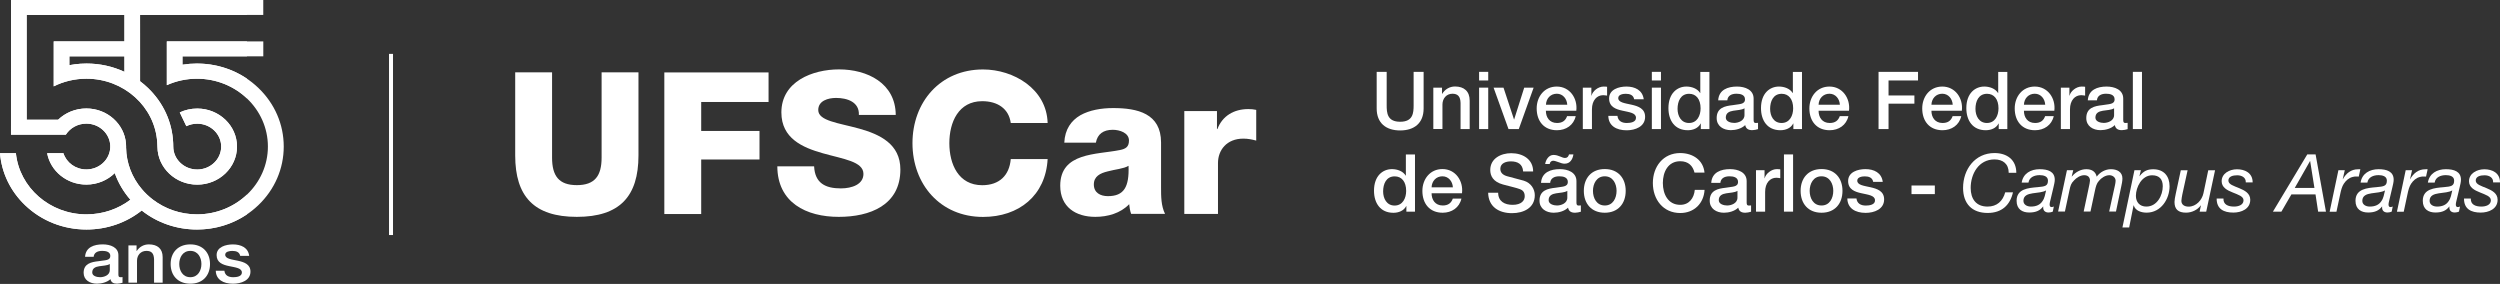 <?xml version="1.0" encoding="UTF-8" standalone="no"?>
<svg
   xmlns:dc="http://purl.org/dc/elements/1.1/"
   xmlns:cc="http://creativecommons.org/ns#"
   xmlns:rdf="http://www.w3.org/1999/02/22-rdf-syntax-ns#"
   xmlns:svg="http://www.w3.org/2000/svg"
   xmlns="http://www.w3.org/2000/svg"
   xmlns:sodipodi="http://sodipodi.sourceforge.net/DTD/sodipodi-0.dtd"
   xmlns:inkscape="http://www.inkscape.org/namespaces/inkscape"
   version="1.1"
   id="Camada_1"
   x="0px"
   y="0px"
   viewBox="0 0 345.16 39.2"
   xml:space="preserve"
   sodipodi:docname="araras-55.svg"
   width="345.16"
   height="39.2"
   inkscape:version="1.1-dev (bc69992, 2020-04-15)"><rect x="0" y="0" width="345.16" height="39.2" fill="#333333" stroke="none"/><defs
   id="defs1008" /><sodipodi:namedview
   pagecolor="#ffffff"
   bordercolor="#666666"
   borderopacity="1"
   objecttolerance="10"
   gridtolerance="10"
   guidetolerance="10"
   inkscape:pageopacity="0"
   inkscape:pageshadow="2"
   inkscape:window-width="1777"
   inkscape:window-height="1050"
   id="namedview1006"
   showgrid="false"
   inkscape:zoom="1.2388792"
   inkscape:cx="-40.725837"
   inkscape:cy="19.795"
   inkscape:window-x="0"
   inkscape:window-y="25"
   inkscape:window-maximized="0"
   inkscape:current-layer="g1003" />
<style
   type="text/css"
   id="style833">
	.st0{fill:#FFFFFF;}
</style>
<rect
   y="0"
   x="-2.422"
   height="42.781"
   width="353.545"
   id="rect1238"
   style="display:none;fill:#000000;stroke:#0b1f3a" /><g
   id="g1003"
   transform="translate(-125.27,-401.15)">
	<g
   id="g849">
		<g
   id="g847">
			<path
   class="st0"
   d="m 213.42,422.61 c 0,5.67 -2.6,8.48 -8.51,8.48 -5.91,0 -8.51,-2.82 -8.51,-8.48 v -11.47 h 5.09 v 11.77 c 0,2.52 0.93,3.8 3.42,3.8 2.49,0 3.42,-1.29 3.42,-3.8 v -11.77 h 5.09 z"
   id="path835" />
			<path
   class="st0"
   d="m 216.98,411.15 h 14.4 v 4.08 h -9.3 v 4 h 8.05 v 3.94 h -8.05 v 7.53 h -5.09 v -19.55 z"
   id="path837" />
			<path
   class="st0"
   d="m 237.67,424.12 c 0.11,2.3 1.53,3.04 3.69,3.04 1.53,0 3.12,-0.55 3.12,-2 0,-1.72 -2.79,-2.05 -5.61,-2.85 -2.79,-0.79 -5.72,-2.05 -5.72,-5.64 0,-4.27 4.3,-5.94 7.96,-5.94 3.89,0 7.8,1.89 7.83,6.29 h -5.09 c 0.08,-1.78 -1.59,-2.35 -3.15,-2.35 -1.09,0 -2.46,0.38 -2.46,1.67 0,1.51 2.82,1.78 5.67,2.57 2.82,0.79 5.67,2.11 5.67,5.64 0,4.95 -4.22,6.54 -8.51,6.54 -4.49,0 -8.46,-1.97 -8.48,-6.98 h 5.08 z"
   id="path839" />
			<path
   class="st0"
   d="m 264.82,418.13 c -0.27,-1.97 -1.81,-3.01 -3.94,-3.01 -3.28,0 -4.54,2.9 -4.54,5.8 0,2.9 1.26,5.8 4.54,5.8 2.38,0 3.75,-1.37 3.94,-3.61 h 5.09 c -0.27,5.04 -3.97,7.99 -8.92,7.99 -5.91,0 -9.74,-4.52 -9.74,-10.18 0,-5.67 3.83,-10.18 9.74,-10.18 4.22,0 8.79,2.68 8.92,7.39 z"
   id="path841" />
			<path
   class="st0"
   d="m 272.21,420.86 c 0.08,-1.86 0.96,-3.07 2.22,-3.8 1.26,-0.71 2.9,-0.99 4.52,-0.99 3.37,0 6.62,0.74 6.62,4.76 v 6.21 c 0,1.2 0,2.52 0.55,3.64 h -4.68 c -0.16,-0.44 -0.22,-0.88 -0.27,-1.34 -1.2,1.26 -2.98,1.75 -4.68,1.75 -2.71,0 -4.84,-1.37 -4.84,-4.3 0,-4.63 5.04,-4.27 8.26,-4.93 0.79,-0.16 1.23,-0.44 1.23,-1.31 0,-1.07 -1.29,-1.48 -2.24,-1.48 -1.29,0 -2.11,0.58 -2.33,1.78 h -4.36 z m 6.02,7.37 c 2.22,0 2.96,-1.26 2.85,-4.19 -0.66,0.41 -1.86,0.49 -2.87,0.77 -1.04,0.25 -1.92,0.68 -1.92,1.81 0,1.14 0.9,1.61 1.94,1.61 z"
   id="path843" />
			<path
   class="st0"
   d="m 288.77,416.48 h 4.52 v 2.49 h 0.06 c 0.68,-1.81 2.27,-2.76 4.27,-2.76 0.36,0 0.74,0.03 1.09,0.11 v 4.24 c -0.6,-0.16 -1.15,-0.27 -1.78,-0.27 -2.3,0 -3.5,1.59 -3.5,3.37 v 7.03 h -4.65 v -14.21 z"
   id="path845" />
		</g>
	</g>
	<g
   id="g937">
		<path
   class="st0"
   d="m 315.34,411.07 h 1.38 v 4.6 c 0,1.06 0.07,2.29 1.86,2.29 1.79,0 1.86,-1.23 1.86,-2.29 v -4.6 h 1.38 v 5.06 c 0,2.02 -1.29,3.03 -3.24,3.03 -1.95,0 -3.24,-1.01 -3.24,-3.03 z"
   id="path851" />
		<path
   class="st0"
   d="m 323.17,413.25 h 1.19 v 0.84 l 0.02,0.02 c 0.38,-0.63 1.03,-1.02 1.78,-1.02 1.24,0 2.02,0.66 2.02,1.95 v 3.93 h -1.26 v -3.6 c -0.02,-0.9 -0.38,-1.28 -1.12,-1.28 -0.84,0 -1.38,0.66 -1.38,1.5 v 3.37 h -1.26 v -5.71 z"
   id="path853" />
		<path
   class="st0"
   d="m 329.48,411.07 h 1.26 v 1.19 h -1.26 z m 0,2.18 h 1.26 v 5.72 h -1.26 z"
   id="path855" />
		<path
   class="st0"
   d="m 331.48,413.25 h 1.37 l 1.45,4.39 h 0.02 l 1.39,-4.39 h 1.3 l -2.05,5.72 h -1.42 z"
   id="path857" />
		<path
   class="st0"
   d="m 338.7,416.44 c 0,0.9 0.49,1.69 1.54,1.69 0.73,0 1.17,-0.32 1.39,-0.95 h 1.19 c -0.28,1.25 -1.34,1.95 -2.59,1.95 -1.79,0 -2.8,-1.25 -2.8,-3.01 0,-1.63 1.06,-3.02 2.77,-3.02 1.8,0 2.91,1.63 2.7,3.34 z m 2.95,-0.83 c -0.04,-0.8 -0.59,-1.52 -1.44,-1.52 -0.87,0 -1.47,0.66 -1.5,1.52 z"
   id="path859" />
		<path
   class="st0"
   d="m 343.8,413.25 h 1.18 v 1.11 H 345 c 0.14,-0.61 0.9,-1.26 1.67,-1.26 0.29,0 0.37,0.02 0.48,0.03 v 1.22 c -0.18,-0.02 -0.37,-0.06 -0.54,-0.06 -0.86,0 -1.55,0.7 -1.55,1.96 v 2.72 h -1.26 z"
   id="path861" />
		<path
   class="st0"
   d="m 348.58,417.13 c 0.07,0.73 0.62,1 1.29,1 0.48,0 1.31,-0.1 1.27,-0.75 -0.03,-0.66 -0.95,-0.74 -1.87,-0.95 -0.93,-0.2 -1.84,-0.53 -1.84,-1.69 0,-1.25 1.35,-1.64 2.39,-1.64 1.17,0 2.23,0.49 2.39,1.76 h -1.32 c -0.11,-0.6 -0.61,-0.76 -1.16,-0.76 -0.36,0 -1.04,0.09 -1.04,0.59 0,0.62 0.93,0.71 1.86,0.92 0.92,0.21 1.85,0.54 1.85,1.67 0,1.36 -1.37,1.86 -2.55,1.86 -1.44,0 -2.51,-0.64 -2.53,-1.99 h 1.26 z"
   id="path863" />
		<path
   class="st0"
   d="m 353.33,411.07 h 1.26 v 1.19 h -1.26 z m 0,2.18 h 1.26 v 5.72 h -1.26 z"
   id="path865" />
		<path
   class="st0"
   d="m 361.28,418.97 h -1.19 v -0.77 h -0.02 c -0.33,0.65 -1.05,0.93 -1.77,0.93 -1.8,0 -2.68,-1.34 -2.68,-3.05 0,-2.07 1.23,-2.98 2.48,-2.98 0.72,0 1.52,0.27 1.9,0.9 h 0.02 v -2.92 h 1.26 z m -2.82,-0.84 c 1.13,0 1.6,-1.03 1.6,-2.02 0,-1.26 -0.61,-2.01 -1.58,-2.01 -1.18,0 -1.6,1.05 -1.6,2.08 0,0.98 0.49,1.95 1.58,1.95 z"
   id="path867" />
		<path
   class="st0"
   d="m 367.38,417.7 c 0,0.31 0.07,0.43 0.3,0.43 0.08,0 0.18,0 0.31,-0.02 v 0.87 c -0.19,0.07 -0.59,0.14 -0.8,0.14 -0.51,0 -0.87,-0.18 -0.97,-0.7 -0.5,0.49 -1.3,0.7 -1.98,0.7 -1.03,0 -1.96,-0.55 -1.96,-1.67 0,-1.43 1.14,-1.66 2.2,-1.78 0.91,-0.17 1.71,-0.07 1.71,-0.81 0,-0.65 -0.67,-0.77 -1.18,-0.77 -0.71,0 -1.21,0.29 -1.26,0.91 h -1.26 c 0.09,-1.47 1.34,-1.9 2.6,-1.9 1.12,0 2.29,0.45 2.29,1.66 z m -1.26,-1.6 c -0.39,0.25 -1,0.24 -1.55,0.34 -0.54,0.09 -1.03,0.29 -1.03,0.95 0,0.56 0.72,0.73 1.16,0.73 0.55,0 1.42,-0.29 1.42,-1.08 z"
   id="path869" />
		<path
   class="st0"
   d="m 374.06,418.97 h -1.19 v -0.77 h -0.02 c -0.33,0.65 -1.05,0.93 -1.77,0.93 -1.8,0 -2.68,-1.34 -2.68,-3.05 0,-2.07 1.23,-2.98 2.48,-2.98 0.72,0 1.52,0.27 1.9,0.9 h 0.02 v -2.92 h 1.26 z m -2.82,-0.84 c 1.13,0 1.6,-1.03 1.6,-2.02 0,-1.26 -0.61,-2.01 -1.58,-2.01 -1.18,0 -1.6,1.05 -1.6,2.08 0,0.98 0.48,1.95 1.58,1.95 z"
   id="path871" />
		<path
   class="st0"
   d="m 376.35,416.44 c 0,0.9 0.49,1.69 1.54,1.69 0.73,0 1.17,-0.32 1.39,-0.95 h 1.19 c -0.28,1.25 -1.34,1.95 -2.59,1.95 -1.79,0 -2.8,-1.25 -2.8,-3.01 0,-1.63 1.06,-3.02 2.77,-3.02 1.8,0 2.91,1.63 2.7,3.34 z m 2.94,-0.83 c -0.04,-0.8 -0.59,-1.52 -1.44,-1.52 -0.87,0 -1.47,0.66 -1.5,1.52 z"
   id="path873" />
		<path
   class="st0"
   d="m 384.63,411.07 h 5.45 v 1.19 h -4.07 v 2.07 h 3.57 v 1.13 h -3.57 v 3.51 h -1.38 z"
   id="path875" />
		<path
   class="st0"
   d="m 391.93,416.44 c 0,0.9 0.49,1.69 1.54,1.69 0.73,0 1.17,-0.32 1.39,-0.95 h 1.19 c -0.28,1.25 -1.34,1.95 -2.59,1.95 -1.79,0 -2.8,-1.25 -2.8,-3.01 0,-1.63 1.06,-3.02 2.77,-3.02 1.8,0 2.91,1.63 2.7,3.34 z m 2.94,-0.83 c -0.04,-0.8 -0.59,-1.52 -1.44,-1.52 -0.87,0 -1.47,0.66 -1.5,1.52 z"
   id="path877" />
		<path
   class="st0"
   d="m 402.41,418.97 h -1.19 v -0.77 h -0.02 c -0.33,0.65 -1.05,0.93 -1.77,0.93 -1.8,0 -2.68,-1.34 -2.68,-3.05 0,-2.07 1.23,-2.98 2.48,-2.98 0.72,0 1.52,0.27 1.9,0.9 h 0.02 v -2.92 h 1.26 z m -2.82,-0.84 c 1.13,0 1.6,-1.03 1.6,-2.02 0,-1.26 -0.61,-2.01 -1.58,-2.01 -1.18,0 -1.6,1.05 -1.6,2.08 0,0.98 0.49,1.95 1.58,1.95 z"
   id="path879" />
		<path
   class="st0"
   d="m 404.7,416.44 c 0,0.9 0.49,1.69 1.54,1.69 0.73,0 1.17,-0.32 1.39,-0.95 h 1.19 c -0.28,1.25 -1.34,1.95 -2.59,1.95 -1.79,0 -2.8,-1.25 -2.8,-3.01 0,-1.63 1.06,-3.02 2.77,-3.02 1.8,0 2.91,1.63 2.7,3.34 z m 2.94,-0.83 c -0.04,-0.8 -0.59,-1.52 -1.44,-1.52 -0.87,0 -1.47,0.66 -1.5,1.52 z"
   id="path881" />
		<path
   class="st0"
   d="m 409.8,413.25 h 1.18 v 1.11 H 411 c 0.14,-0.61 0.9,-1.26 1.67,-1.26 0.29,0 0.37,0.02 0.48,0.03 v 1.22 c -0.18,-0.02 -0.37,-0.06 -0.54,-0.06 -0.86,0 -1.55,0.7 -1.55,1.96 v 2.72 h -1.26 z"
   id="path883" />
		<path
   class="st0"
   d="m 418.41,417.7 c 0,0.31 0.07,0.43 0.3,0.43 0.08,0 0.18,0 0.31,-0.02 v 0.87 c -0.19,0.07 -0.59,0.14 -0.8,0.14 -0.51,0 -0.87,-0.18 -0.97,-0.7 -0.5,0.49 -1.3,0.7 -1.98,0.7 -1.03,0 -1.96,-0.55 -1.96,-1.67 0,-1.43 1.14,-1.66 2.2,-1.78 0.91,-0.17 1.71,-0.07 1.71,-0.81 0,-0.65 -0.67,-0.77 -1.18,-0.77 -0.71,0 -1.21,0.29 -1.26,0.91 h -1.26 c 0.09,-1.47 1.34,-1.9 2.6,-1.9 1.12,0 2.29,0.45 2.29,1.66 z m -1.26,-1.6 c -0.39,0.25 -1,0.24 -1.55,0.34 -0.54,0.09 -1.03,0.29 -1.03,0.95 0,0.56 0.72,0.73 1.16,0.73 0.55,0 1.42,-0.29 1.42,-1.08 z"
   id="path885" />
		<path
   class="st0"
   d="M 419.74,411.07 H 421 v 7.9 h -1.26 z"
   id="path887" />
		<path
   class="st0"
   d="m 320.63,430.37 h -1.19 v -0.77 h -0.02 c -0.33,0.65 -1.05,0.93 -1.77,0.93 -1.8,0 -2.68,-1.34 -2.68,-3.05 0,-2.07 1.23,-2.98 2.48,-2.98 0.72,0 1.52,0.27 1.9,0.9 h 0.02 v -2.92 h 1.26 z m -2.82,-0.84 c 1.13,0 1.6,-1.03 1.6,-2.02 0,-1.26 -0.61,-2.01 -1.58,-2.01 -1.18,0 -1.6,1.05 -1.6,2.08 0,0.97 0.49,1.95 1.58,1.95 z"
   id="path889" />
		<path
   class="st0"
   d="m 322.92,427.83 c 0,0.9 0.49,1.69 1.54,1.69 0.73,0 1.17,-0.32 1.39,-0.95 h 1.19 c -0.28,1.25 -1.34,1.95 -2.59,1.95 -1.79,0 -2.8,-1.25 -2.8,-3.01 0,-1.63 1.06,-3.02 2.77,-3.02 1.8,0 2.91,1.63 2.7,3.34 z m 2.94,-0.82 c -0.04,-0.8 -0.59,-1.52 -1.44,-1.52 -0.87,0 -1.47,0.66 -1.5,1.52 z"
   id="path891" />
		<path
   class="st0"
   d="m 332.11,427.74 c 0,1.22 0.9,1.69 2,1.69 1.22,0 1.67,-0.6 1.67,-1.19 0,-0.61 -0.33,-0.85 -0.65,-0.97 -0.55,-0.21 -1.27,-0.35 -2.36,-0.65 -1.35,-0.37 -1.75,-1.18 -1.75,-2 0,-1.58 1.46,-2.32 2.89,-2.32 1.65,0 3.03,0.87 3.03,2.52 h -1.38 c -0.07,-1.02 -0.75,-1.39 -1.7,-1.39 -0.64,0 -1.45,0.23 -1.45,1.03 0,0.55 0.38,0.86 0.94,1.02 0.12,0.03 1.87,0.49 2.28,0.61 1.04,0.31 1.54,1.19 1.54,2.01 0,1.77 -1.57,2.48 -3.14,2.48 -1.8,0 -3.26,-0.86 -3.3,-2.82 h 1.38 z"
   id="path893" />
		<path
   class="st0"
   d="m 342.92,429.1 c 0,0.31 0.07,0.43 0.3,0.43 0.08,0 0.18,0 0.31,-0.02 v 0.87 c -0.19,0.07 -0.59,0.14 -0.8,0.14 -0.51,0 -0.87,-0.18 -0.97,-0.7 -0.5,0.49 -1.3,0.7 -1.98,0.7 -1.03,0 -1.96,-0.55 -1.96,-1.67 0,-1.43 1.14,-1.66 2.2,-1.78 0.91,-0.17 1.71,-0.07 1.71,-0.81 0,-0.65 -0.67,-0.77 -1.18,-0.77 -0.71,0 -1.21,0.29 -1.26,0.91 h -1.26 c 0.09,-1.47 1.34,-1.9 2.6,-1.9 1.12,0 2.29,0.45 2.29,1.66 z m -0.42,-6.63 c -0.05,0.35 -0.17,0.67 -0.37,0.9 -0.19,0.23 -0.46,0.38 -0.86,0.38 -0.24,0 -0.54,-0.1 -0.82,-0.21 -0.29,-0.1 -0.55,-0.2 -0.76,-0.2 -0.25,0 -0.46,0.24 -0.46,0.45 h -0.63 c 0.09,-0.56 0.48,-1.25 1.15,-1.25 0.35,0 0.64,0.1 0.9,0.21 0.25,0.1 0.48,0.21 0.69,0.21 0.32,0 0.48,-0.2 0.55,-0.49 z m -0.84,5.03 c -0.39,0.25 -1,0.24 -1.55,0.34 -0.54,0.09 -1.03,0.29 -1.03,0.95 0,0.56 0.72,0.73 1.16,0.73 0.55,0 1.42,-0.29 1.42,-1.08 z"
   id="path895" />
		<path
   class="st0"
   d="m 343.94,427.5 c 0,-1.75 1.05,-3.01 2.89,-3.01 1.84,0 2.89,1.26 2.89,3.01 0,1.76 -1.05,3.02 -2.89,3.02 -1.84,0 -2.89,-1.26 -2.89,-3.02 z m 4.52,0 c 0,-0.98 -0.5,-2.01 -1.63,-2.01 -1.13,0 -1.63,1.03 -1.63,2.01 0,1 0.5,2.02 1.63,2.02 1.13,0.01 1.63,-1.02 1.63,-2.02 z"
   id="path897" />
		<path
   class="st0"
   d="m 359.22,424.98 c -0.23,-0.91 -0.82,-1.57 -1.97,-1.57 -1.69,0 -2.4,1.49 -2.4,3.01 0,1.52 0.71,3.01 2.4,3.01 1.23,0 1.9,-0.92 2.01,-2.07 h 1.35 c -0.11,1.89 -1.45,3.2 -3.36,3.2 -2.37,0 -3.78,-1.88 -3.78,-4.14 0,-2.26 1.42,-4.14 3.78,-4.14 1.78,0.01 3.19,1 3.35,2.7 z"
   id="path899" />
		<path
   class="st0"
   d="m 366.42,429.1 c 0,0.31 0.07,0.43 0.3,0.43 0.08,0 0.18,0 0.31,-0.02 v 0.87 c -0.19,0.07 -0.59,0.14 -0.8,0.14 -0.51,0 -0.87,-0.18 -0.97,-0.7 -0.5,0.49 -1.3,0.7 -1.98,0.7 -1.03,0 -1.96,-0.55 -1.96,-1.67 0,-1.43 1.14,-1.66 2.2,-1.78 0.91,-0.17 1.71,-0.07 1.71,-0.81 0,-0.65 -0.67,-0.77 -1.18,-0.77 -0.71,0 -1.21,0.29 -1.26,0.91 h -1.26 c 0.09,-1.47 1.34,-1.9 2.6,-1.9 1.12,0 2.29,0.45 2.29,1.66 z m -1.27,-1.6 c -0.39,0.25 -1,0.24 -1.55,0.34 -0.54,0.09 -1.03,0.29 -1.03,0.95 0,0.56 0.72,0.73 1.16,0.73 0.55,0 1.42,-0.29 1.42,-1.08 z"
   id="path901" />
		<path
   class="st0"
   d="m 367.71,424.65 h 1.18 v 1.11 h 0.02 c 0.14,-0.61 0.9,-1.26 1.67,-1.26 0.29,0 0.37,0.02 0.48,0.03 v 1.22 c -0.18,-0.02 -0.37,-0.06 -0.54,-0.06 -0.86,0 -1.55,0.7 -1.55,1.96 v 2.72 h -1.26 z"
   id="path903" />
		<path
   class="st0"
   d="m 371.57,422.47 h 1.26 v 7.9 h -1.26 z"
   id="path905" />
		<path
   class="st0"
   d="m 373.87,427.5 c 0,-1.75 1.05,-3.01 2.89,-3.01 1.84,0 2.89,1.26 2.89,3.01 0,1.76 -1.05,3.02 -2.89,3.02 -1.84,0 -2.89,-1.26 -2.89,-3.02 z m 4.51,0 c 0,-0.98 -0.5,-2.01 -1.63,-2.01 -1.13,0 -1.63,1.03 -1.63,2.01 0,1 0.5,2.02 1.63,2.02 1.13,0.01 1.63,-1.02 1.63,-2.02 z"
   id="path907" />
		<path
   class="st0"
   d="m 381.58,428.53 c 0.07,0.73 0.62,1 1.29,1 0.48,0 1.31,-0.1 1.27,-0.75 -0.03,-0.66 -0.95,-0.74 -1.87,-0.95 -0.93,-0.2 -1.84,-0.53 -1.84,-1.69 0,-1.25 1.35,-1.64 2.39,-1.64 1.17,0 2.23,0.49 2.39,1.76 h -1.32 c -0.11,-0.6 -0.61,-0.76 -1.16,-0.76 -0.36,0 -1.04,0.09 -1.04,0.59 0,0.62 0.93,0.71 1.86,0.92 0.92,0.21 1.85,0.54 1.85,1.67 0,1.36 -1.37,1.86 -2.55,1.86 -1.44,0 -2.51,-0.64 -2.53,-1.99 h 1.26 z"
   id="path909" />
		<path
   class="st0"
   d="m 389.18,426.76 h 3.22 v 1.19 h -3.22 z"
   id="path911" />
		<path
   class="st0"
   d="m 403.19,427.7 c -0.4,1.77 -1.55,2.85 -3.5,2.85 -2.16,0 -3.39,-1.28 -3.39,-3.46 0,-2.56 1.64,-4.81 4.34,-4.81 1.7,0 3.01,0.91 3.01,2.73 h -1.05 c 0,-1.24 -0.81,-1.85 -1.96,-1.85 -2.2,0 -3.29,2.02 -3.29,3.93 0,1.53 0.75,2.58 2.33,2.58 1.29,0 2.1,-0.74 2.44,-1.97 z"
   id="path913" />
		<path
   class="st0"
   d="m 404.39,426.37 c 0.19,-1.27 1.26,-1.86 2.48,-1.86 1.11,0 2.09,0.3 2.09,1.46 0,0.32 -0.11,0.73 -0.18,1.04 l -0.37,1.56 c -0.04,0.23 -0.16,0.55 -0.16,0.82 0,0.27 0.12,0.35 0.28,0.35 0.09,0 0.21,-0.04 0.3,-0.08 l -0.14,0.7 c -0.14,0.08 -0.41,0.13 -0.58,0.13 -0.52,0 -0.8,-0.31 -0.74,-0.81 l -0.02,-0.02 c -0.4,0.53 -0.95,0.83 -1.91,0.83 -0.95,0 -1.75,-0.44 -1.75,-1.62 0,-1.66 1.63,-1.77 2.89,-1.88 1,-0.09 1.44,-0.14 1.44,-0.91 0,-0.62 -0.65,-0.75 -1.15,-0.75 -0.72,0 -1.43,0.29 -1.54,1.03 h -0.94 z m 1.27,3.3 c 0.73,0 1.27,-0.24 1.6,-0.75 0.31,-0.43 0.37,-0.94 0.5,-1.47 h -0.02 c -0.41,0.24 -1.15,0.3 -1.84,0.39 -0.67,0.1 -1.27,0.31 -1.27,1.04 0.01,0.53 0.5,0.79 1.03,0.79 z"
   id="path915" />
		<path
   class="st0"
   d="m 410.64,424.65 h 0.87 l -0.21,0.85 0.02,0.02 c 0.49,-0.6 1.21,-1.01 1.99,-1.01 0.72,0 1.27,0.29 1.44,1.03 0.44,-0.61 1.19,-1.03 1.96,-1.03 0.81,0 1.59,0.35 1.59,1.28 0,0.33 -0.09,0.82 -0.17,1.14 l -0.72,3.43 h -0.94 l 0.8,-3.63 c 0.04,-0.18 0.09,-0.45 0.09,-0.62 0,-0.44 -0.38,-0.77 -0.87,-0.77 -0.53,0 -1.12,0.38 -1.44,0.79 -0.31,0.33 -0.43,0.8 -0.53,1.28 l -0.63,2.95 h -0.94 l 0.69,-3.26 c 0.1,-0.44 0.18,-0.87 0.18,-1.01 0,-0.48 -0.29,-0.75 -0.8,-0.75 -0.52,0 -1.07,0.35 -1.41,0.73 -0.4,0.39 -0.49,0.73 -0.61,1.29 l -0.64,3 h -0.94 z"
   id="path917" />
		<path
   class="st0"
   d="m 419.96,424.65 h 0.89 l -0.2,0.82 h 0.02 c 0.56,-0.74 1.13,-0.95 1.89,-0.95 1.46,0 2.25,0.95 2.25,2.35 0,1.74 -1.17,3.64 -3.17,3.64 -0.7,0 -1.56,-0.24 -1.78,-1.01 h -0.02 l -0.61,3.06 h -0.93 z m 2.44,0.7 c -1.43,0 -2.24,1.65 -2.24,2.84 0,0.85 0.51,1.48 1.44,1.48 1.49,0 2.27,-1.55 2.27,-2.81 0,-0.93 -0.45,-1.51 -1.47,-1.51 z"
   id="path919" />
		<path
   class="st0"
   d="m 429.87,430.37 h -0.91 l 0.18,-0.86 h -0.02 c -0.48,0.64 -1.25,1 -2.04,1 -1.07,0 -1.59,-0.46 -1.59,-1.47 0,-0.24 0.07,-0.67 0.17,-1.12 l 0.7,-3.26 h 0.94 l -0.73,3.34 c -0.04,0.21 -0.13,0.69 -0.13,0.88 0,0.54 0.44,0.8 1,0.8 1.04,0 1.85,-0.91 2.05,-1.86 l 0.66,-3.16 h 0.94 z"
   id="path921" />
		<path
   class="st0"
   d="m 435.33,426.33 c 0.04,-0.65 -0.53,-0.98 -1.18,-0.98 -0.58,0 -1.22,0.15 -1.22,0.73 0,0.53 0.75,0.74 1.5,1.05 0.75,0.31 1.52,0.71 1.52,1.6 0,1.27 -1.23,1.77 -2.33,1.77 -1.31,0 -2.32,-0.48 -2.31,-1.94 h 0.94 c -0.04,0.85 0.67,1.11 1.46,1.11 0.61,0 1.31,-0.22 1.31,-0.87 0,-0.55 -0.75,-0.77 -1.5,-1.08 -0.76,-0.3 -1.52,-0.69 -1.52,-1.55 0,-1.06 1.06,-1.65 2.12,-1.65 1.06,0 2.16,0.48 2.16,1.81 z"
   id="path923" />
		<path
   class="st0"
   d="m 443.82,422.47 h 1.15 l 1.43,7.9 h -1.08 l -0.36,-2.38 h -3.33 l -1.38,2.38 h -1.17 z m -1.73,4.63 h 2.72 l -0.59,-3.71 h -0.02 z"
   id="path925" />
		<path
   class="st0"
   d="M 448.12,424.65 H 449 l -0.28,1.23 h 0.02 c 0.44,-0.79 1.12,-1.36 2.08,-1.36 0.11,0 0.22,-0.02 0.33,0 l -0.22,1.01 c -0.09,-0.01 -0.19,-0.01 -0.28,-0.01 -0.23,0 -0.34,0 -0.56,0.06 -0.52,0.13 -0.92,0.48 -1.22,0.93 -0.25,0.37 -0.39,0.91 -0.48,1.34 l -0.54,2.53 h -0.94 z"
   id="path927" />
		<path
   class="st0"
   d="m 451.18,426.37 c 0.19,-1.27 1.26,-1.86 2.48,-1.86 1.11,0 2.09,0.3 2.09,1.46 0,0.32 -0.11,0.73 -0.18,1.04 l -0.37,1.56 c -0.04,0.23 -0.16,0.55 -0.16,0.82 0,0.27 0.12,0.35 0.28,0.35 0.09,0 0.21,-0.04 0.3,-0.08 l -0.14,0.7 c -0.14,0.08 -0.41,0.13 -0.58,0.13 -0.52,0 -0.8,-0.31 -0.74,-0.81 l -0.02,-0.02 c -0.4,0.53 -0.95,0.83 -1.91,0.83 -0.95,0 -1.75,-0.44 -1.75,-1.62 0,-1.66 1.63,-1.77 2.89,-1.88 1,-0.09 1.44,-0.14 1.44,-0.91 0,-0.62 -0.65,-0.75 -1.15,-0.75 -0.72,0 -1.43,0.29 -1.54,1.03 h -0.94 z m 1.27,3.3 c 0.73,0 1.27,-0.24 1.6,-0.75 0.31,-0.43 0.37,-0.94 0.5,-1.47 h -0.02 c -0.41,0.24 -1.15,0.3 -1.84,0.39 -0.67,0.1 -1.27,0.31 -1.27,1.04 0,0.53 0.5,0.79 1.03,0.79 z"
   id="path929" />
		<path
   class="st0"
   d="m 457.41,424.65 h 0.88 l -0.28,1.23 h 0.02 c 0.44,-0.79 1.12,-1.36 2.08,-1.36 0.11,0 0.22,-0.02 0.33,0 l -0.22,1.01 c -0.09,-0.01 -0.19,-0.01 -0.28,-0.01 -0.23,0 -0.34,0 -0.56,0.06 -0.52,0.13 -0.92,0.48 -1.22,0.93 -0.25,0.37 -0.39,0.91 -0.48,1.34 l -0.54,2.53 h -0.94 z"
   id="path931" />
		<path
   class="st0"
   d="m 460.47,426.37 c 0.19,-1.27 1.26,-1.86 2.48,-1.86 1.11,0 2.09,0.3 2.09,1.46 0,0.32 -0.11,0.73 -0.18,1.04 l -0.37,1.56 c -0.04,0.23 -0.16,0.55 -0.16,0.82 0,0.27 0.12,0.35 0.28,0.35 0.09,0 0.21,-0.04 0.3,-0.08 l -0.14,0.7 c -0.14,0.08 -0.41,0.13 -0.58,0.13 -0.52,0 -0.8,-0.31 -0.74,-0.81 l -0.02,-0.02 c -0.4,0.53 -0.95,0.83 -1.91,0.83 -0.95,0 -1.75,-0.44 -1.75,-1.62 0,-1.66 1.63,-1.77 2.89,-1.88 1,-0.09 1.44,-0.14 1.44,-0.91 0,-0.62 -0.65,-0.75 -1.15,-0.75 -0.72,0 -1.43,0.29 -1.54,1.03 h -0.94 z m 1.27,3.3 c 0.73,0 1.27,-0.24 1.6,-0.75 0.31,-0.43 0.37,-0.94 0.5,-1.47 h -0.02 c -0.41,0.24 -1.15,0.3 -1.84,0.39 -0.67,0.1 -1.27,0.31 -1.27,1.04 0,0.53 0.5,0.79 1.03,0.79 z"
   id="path933" />
		<path
   class="st0"
   d="m 469.48,426.33 c 0.04,-0.65 -0.53,-0.98 -1.18,-0.98 -0.58,0 -1.22,0.15 -1.22,0.73 0,0.53 0.75,0.74 1.5,1.05 0.75,0.31 1.52,0.71 1.52,1.6 0,1.27 -1.23,1.77 -2.33,1.77 -1.31,0 -2.32,-0.48 -2.31,-1.94 h 0.94 c -0.04,0.85 0.67,1.11 1.46,1.11 0.61,0 1.31,-0.22 1.31,-0.87 0,-0.55 -0.75,-0.77 -1.5,-1.08 -0.76,-0.3 -1.52,-0.69 -1.52,-1.55 0,-1.06 1.06,-1.65 2.12,-1.65 1.06,0 2.16,0.48 2.16,1.81 z"
   id="path935" />
	</g>
	
	<rect
   x="178.98"
   y="408.59"
   class="st0"
   width="0.55"
   height="25.01"
   id="rect1001" />
<g
   transform="matrix(0.207,0,0,0.198,124.116,400.102)"
   id="g943"><path
     class="st0"
     d="m 170.29,141 c -8.55,8.47 -20.37,13.77 -33.33,13.77 -11.06,0 -21.25,-3.82 -29.31,-10.21 0,0 0,0 0,0 -1.43,-1.13 -2.81,-2.36 -4.12,-3.67 -1.22,-1.22 -2.36,-2.5 -3.43,-3.82 0,0 0,0 0,0 -6.39,-7.94 -10.27,-17.98 -10.43,-28.91 0.01,-0.23 0.01,-0.46 0.01,-0.69 0,-0.2 -0.07,-1.97 -0.07,-1.97 C 88.6,91.78 77.12,80.93 63.15,80.93 c -7.34,0 -14,3 -18.8,7.83 H 23.36 L 23.35,15.71 H 88.58 V 34.15 H 41.41 v 0.74 L 41.4,65.51 c 6.54,-3.42 13.96,-5.35 21.84,-5.35 25.06,0 45.63,19.59 47.2,44.27 0.01,0.18 0.15,3.36 0.15,3.36 0.16,14.5 12,26.25 26.53,26.25 14.63,0 26.53,-11.9 26.53,-26.53 0,-14.63 -11.9,-26.53 -26.53,-26.53 -4.18,0 -8.13,0.97 -11.65,2.7 l 4.4,9.6 c 2.18,-1.11 4.64,-1.75 7.25,-1.75 8.81,0 15.98,7.17 15.98,15.98 0,8.81 -7.17,15.98 -15.98,15.98 -8.79,0 -15.94,-7.13 -15.98,-15.91 0,-0.04 0,-0.08 0,-0.12 0,-0.02 -0.06,-2.47 -0.06,-2.47 C 120.47,90.46 114.53,76.89 104.19,66.55 102.54,64.9 100.81,63.36 99,61.94 V 40.09 L 98.99,15.72 h 71.29 V 5.29 H 89.25 12.92 v 6.04 1.68 L 12.9,99.2 h 0.03 36.55 c 2.81,-4.62 7.88,-7.71 13.67,-7.71 8.59,0 15.62,6.82 15.97,15.33 0,0.22 -0.01,0.43 -0.01,0.65 0,0.21 0.01,0.41 0.01,0.62 -0.33,8.53 -7.36,15.36 -15.97,15.36 -7.2,0 -13.3,-4.78 -15.29,-11.34 H 37.02 c 2.2,12.43 13.08,21.89 26.13,21.89 7.43,0 14.16,-3.07 18.98,-8.01 2.27,6.74 5.79,13.02 10.43,18.57 -8.06,6.39 -18.25,10.21 -29.31,10.21 -24.52,0 -44.73,-18.75 -47.07,-42.66 H 5.57 c 1.08,13.7 6.93,26.44 16.76,36.27 10.93,10.93 25.46,16.95 40.91,16.95 13.61,0 26.51,-4.67 36.86,-13.26 10.35,8.58 23.24,13.26 36.86,13.26 12.08,0 23.66,-3.74 33.33,-10.57 z M 88.59,55.4 c -7.78,-3.79 -16.39,-5.8 -25.3,-5.8 -1.4,0 -2.79,0.05 -4.17,0.15 v 0.01 c -2.46,0.17 -4.89,0.5 -7.28,0.98 v -0.69 0 -5.46 h 36.74 v 8.66 l 0.01,0.01 z"
     id="path929-7" /><path
     class="st0"
     d="m 116.84,64.67 c 6.11,-2.88 12.93,-4.5 20.12,-4.5 12.96,0 24.78,5.24 33.33,13.71 V 60.15 C 160.62,53.32 149.04,49.6 136.96,49.6 c -3.28,0 -6.52,0.28 -9.69,0.81 v -5.84 h 43.02 V 34.14 h -53.45 z"
     id="path931-2" /><path
     class="st0"
     d="M 177.87,66.56 C 166.94,55.63 152.41,49.61 136.96,49.61 c -3.28,0 -6.52,0.28 -9.69,0.81 v -5.84 h 53.92 V 34.16 h -64.35 v 30.51 c 6.11,-2.88 12.93,-4.5 20.12,-4.5 26.08,0 47.3,21.22 47.3,47.3 0,26.08 -21.22,47.3 -47.3,47.3 -11.06,0 -21.25,-3.82 -29.31,-10.21 0,0 0,0 0,0 -1.43,-1.13 -2.81,-2.36 -4.12,-3.67 -1.22,-1.22 -2.36,-2.5 -3.43,-3.82 0,0 0,0 0,0 -6.39,-7.94 -10.27,-17.98 -10.43,-28.91 0.01,-0.23 0.01,-0.46 0.01,-0.69 0,-0.2 -0.07,-1.97 -0.07,-1.97 C 88.6,91.78 77.12,80.93 63.15,80.93 c -7.34,0 -14,3 -18.8,7.83 H 23.36 L 23.35,15.71 H 88.58 V 34.15 H 41.41 v 0.74 L 41.4,65.51 c 6.54,-3.42 13.96,-5.35 21.84,-5.35 25.06,0 45.63,19.59 47.2,44.27 0.01,0.18 0.15,3.36 0.15,3.36 0.16,14.5 12,26.25 26.53,26.25 14.63,0 26.53,-11.9 26.53,-26.53 0,-14.63 -11.9,-26.53 -26.53,-26.53 -4.18,0 -8.13,0.97 -11.65,2.7 l 4.4,9.6 c 2.18,-1.11 4.64,-1.75 7.25,-1.75 8.81,0 15.98,7.17 15.98,15.98 0,8.81 -7.17,15.98 -15.98,15.98 -8.79,0 -15.94,-7.13 -15.98,-15.91 0,-0.04 0,-0.08 0,-0.12 0,-0.02 -0.06,-2.47 -0.06,-2.47 C 120.47,90.46 114.53,76.89 104.19,66.55 102.54,64.9 100.81,63.36 99,61.94 V 40.09 L 98.99,15.72 h 82.18 V 5.29 H 89.25 12.92 v 6.04 1.68 L 12.9,99.2 h 0.03 36.55 c 2.81,-4.62 7.88,-7.71 13.67,-7.71 8.59,0 15.62,6.82 15.97,15.33 0,0.22 -0.01,0.43 -0.01,0.65 0,0.21 0.01,0.41 0.01,0.62 -0.33,8.53 -7.36,15.36 -15.97,15.36 -7.2,0 -13.3,-4.78 -15.29,-11.34 H 37.02 c 2.2,12.43 13.08,21.89 26.13,21.89 7.43,0 14.16,-3.07 18.98,-8.01 2.27,6.74 5.79,13.02 10.43,18.57 -8.06,6.39 -18.25,10.21 -29.31,10.21 -24.52,0 -44.73,-18.75 -47.07,-42.66 H 5.57 c 1.08,13.7 6.93,26.44 16.76,36.27 10.93,10.93 25.46,16.95 40.91,16.95 13.61,0 26.51,-4.67 36.86,-13.26 10.35,8.58 23.24,13.26 36.86,13.26 15.45,0 29.98,-6.02 40.91,-16.95 10.93,-10.93 16.95,-25.46 16.95,-40.91 0,-15.45 -6.02,-29.98 -16.95,-40.91 M 88.59,55.4 c -7.78,-3.79 -16.39,-5.8 -25.3,-5.8 -1.4,0 -2.79,0.05 -4.17,0.15 v 0.01 c -2.46,0.17 -4.89,0.5 -7.28,0.98 v -0.69 0 -5.46 h 36.74 v 8.66 l 0.01,0.01 z"
     id="path933-9" /><path
     class="st0"
     d="m 84.54,196.62 c 0,1.41 0.3,1.96 1.36,1.96 h 0.6 c 0.25,0 0.5,-0.05 0.8,-0.1 v 3.97 c -0.85,0.3 -2.67,0.65 -3.62,0.65 -2.36,0 -3.97,-0.8 -4.43,-3.17 -2.26,2.21 -5.93,3.17 -9,3.17 -4.68,0 -8.9,-2.51 -8.9,-7.59 0,-6.49 5.18,-7.54 10.01,-8.1 4.17,-0.8 7.79,-0.25 7.79,-3.67 0,-3.02 -3.12,-3.52 -5.38,-3.52 -3.22,0 -5.48,1.31 -5.73,4.12 h -5.73 c 0.4,-6.69 6.03,-8.65 11.82,-8.65 5.08,0 10.41,2.06 10.41,7.54 z m -5.73,-7.24 c -1.76,1.16 -4.48,1.11 -7.04,1.56 -2.46,0.4 -4.68,1.31 -4.68,4.32 0,2.62 3.27,3.32 5.28,3.32 2.51,0 6.44,-1.31 6.44,-4.93 z"
     id="path935-8" /><path
     class="st0"
     d="m 91.23,176.41 h 5.43 v 3.82 l 0.1,0.1 c 1.76,-2.87 4.68,-4.63 8.1,-4.63 5.68,0 9.2,2.97 9.2,8.85 v 17.85 h -5.73 v -16.34 c -0.15,-4.07 -1.66,-5.83 -5.08,-5.83 -3.82,0 -6.29,3.02 -6.29,6.84 v 15.34 h -5.73 z"
     id="path937" /><path
     class="st0"
     d="m 119.39,189.38 c 0,-7.9 4.83,-13.68 13.13,-13.68 8.3,0 13.13,5.78 13.13,13.68 0,8 -4.83,13.73 -13.13,13.73 -8.3,0 -13.13,-5.73 -13.13,-13.73 m 20.52,0 c 0,-4.48 -2.26,-9.15 -7.39,-9.15 -5.13,0 -7.39,4.68 -7.39,9.15 0,4.53 2.26,9.2 7.39,9.2 5.12,0 7.39,-4.67 7.39,-9.2"
     id="path939" /><path
     class="st0"
     d="m 155.24,194.06 c 0.35,3.37 2.82,4.53 5.88,4.53 2.21,0 5.93,-0.45 5.78,-3.42 -0.15,-3.02 -4.32,-3.37 -8.5,-4.32 -4.22,-0.91 -8.35,-2.41 -8.35,-7.69 0,-5.68 6.14,-7.44 10.86,-7.44 5.33,0 10.21,2.16 10.86,8 h -5.98 c -0.55,-2.77 -2.72,-3.47 -5.28,-3.47 -1.66,0 -4.73,0.4 -4.73,2.67 0,2.82 4.22,3.27 8.45,4.17 4.17,0.96 8.4,2.46 8.4,7.59 0,6.19 -6.24,8.45 -11.62,8.45 -6.59,0 -11.37,-2.92 -11.52,-9.05 h 5.75 z"
     id="path941" /></g></g>
</svg>
